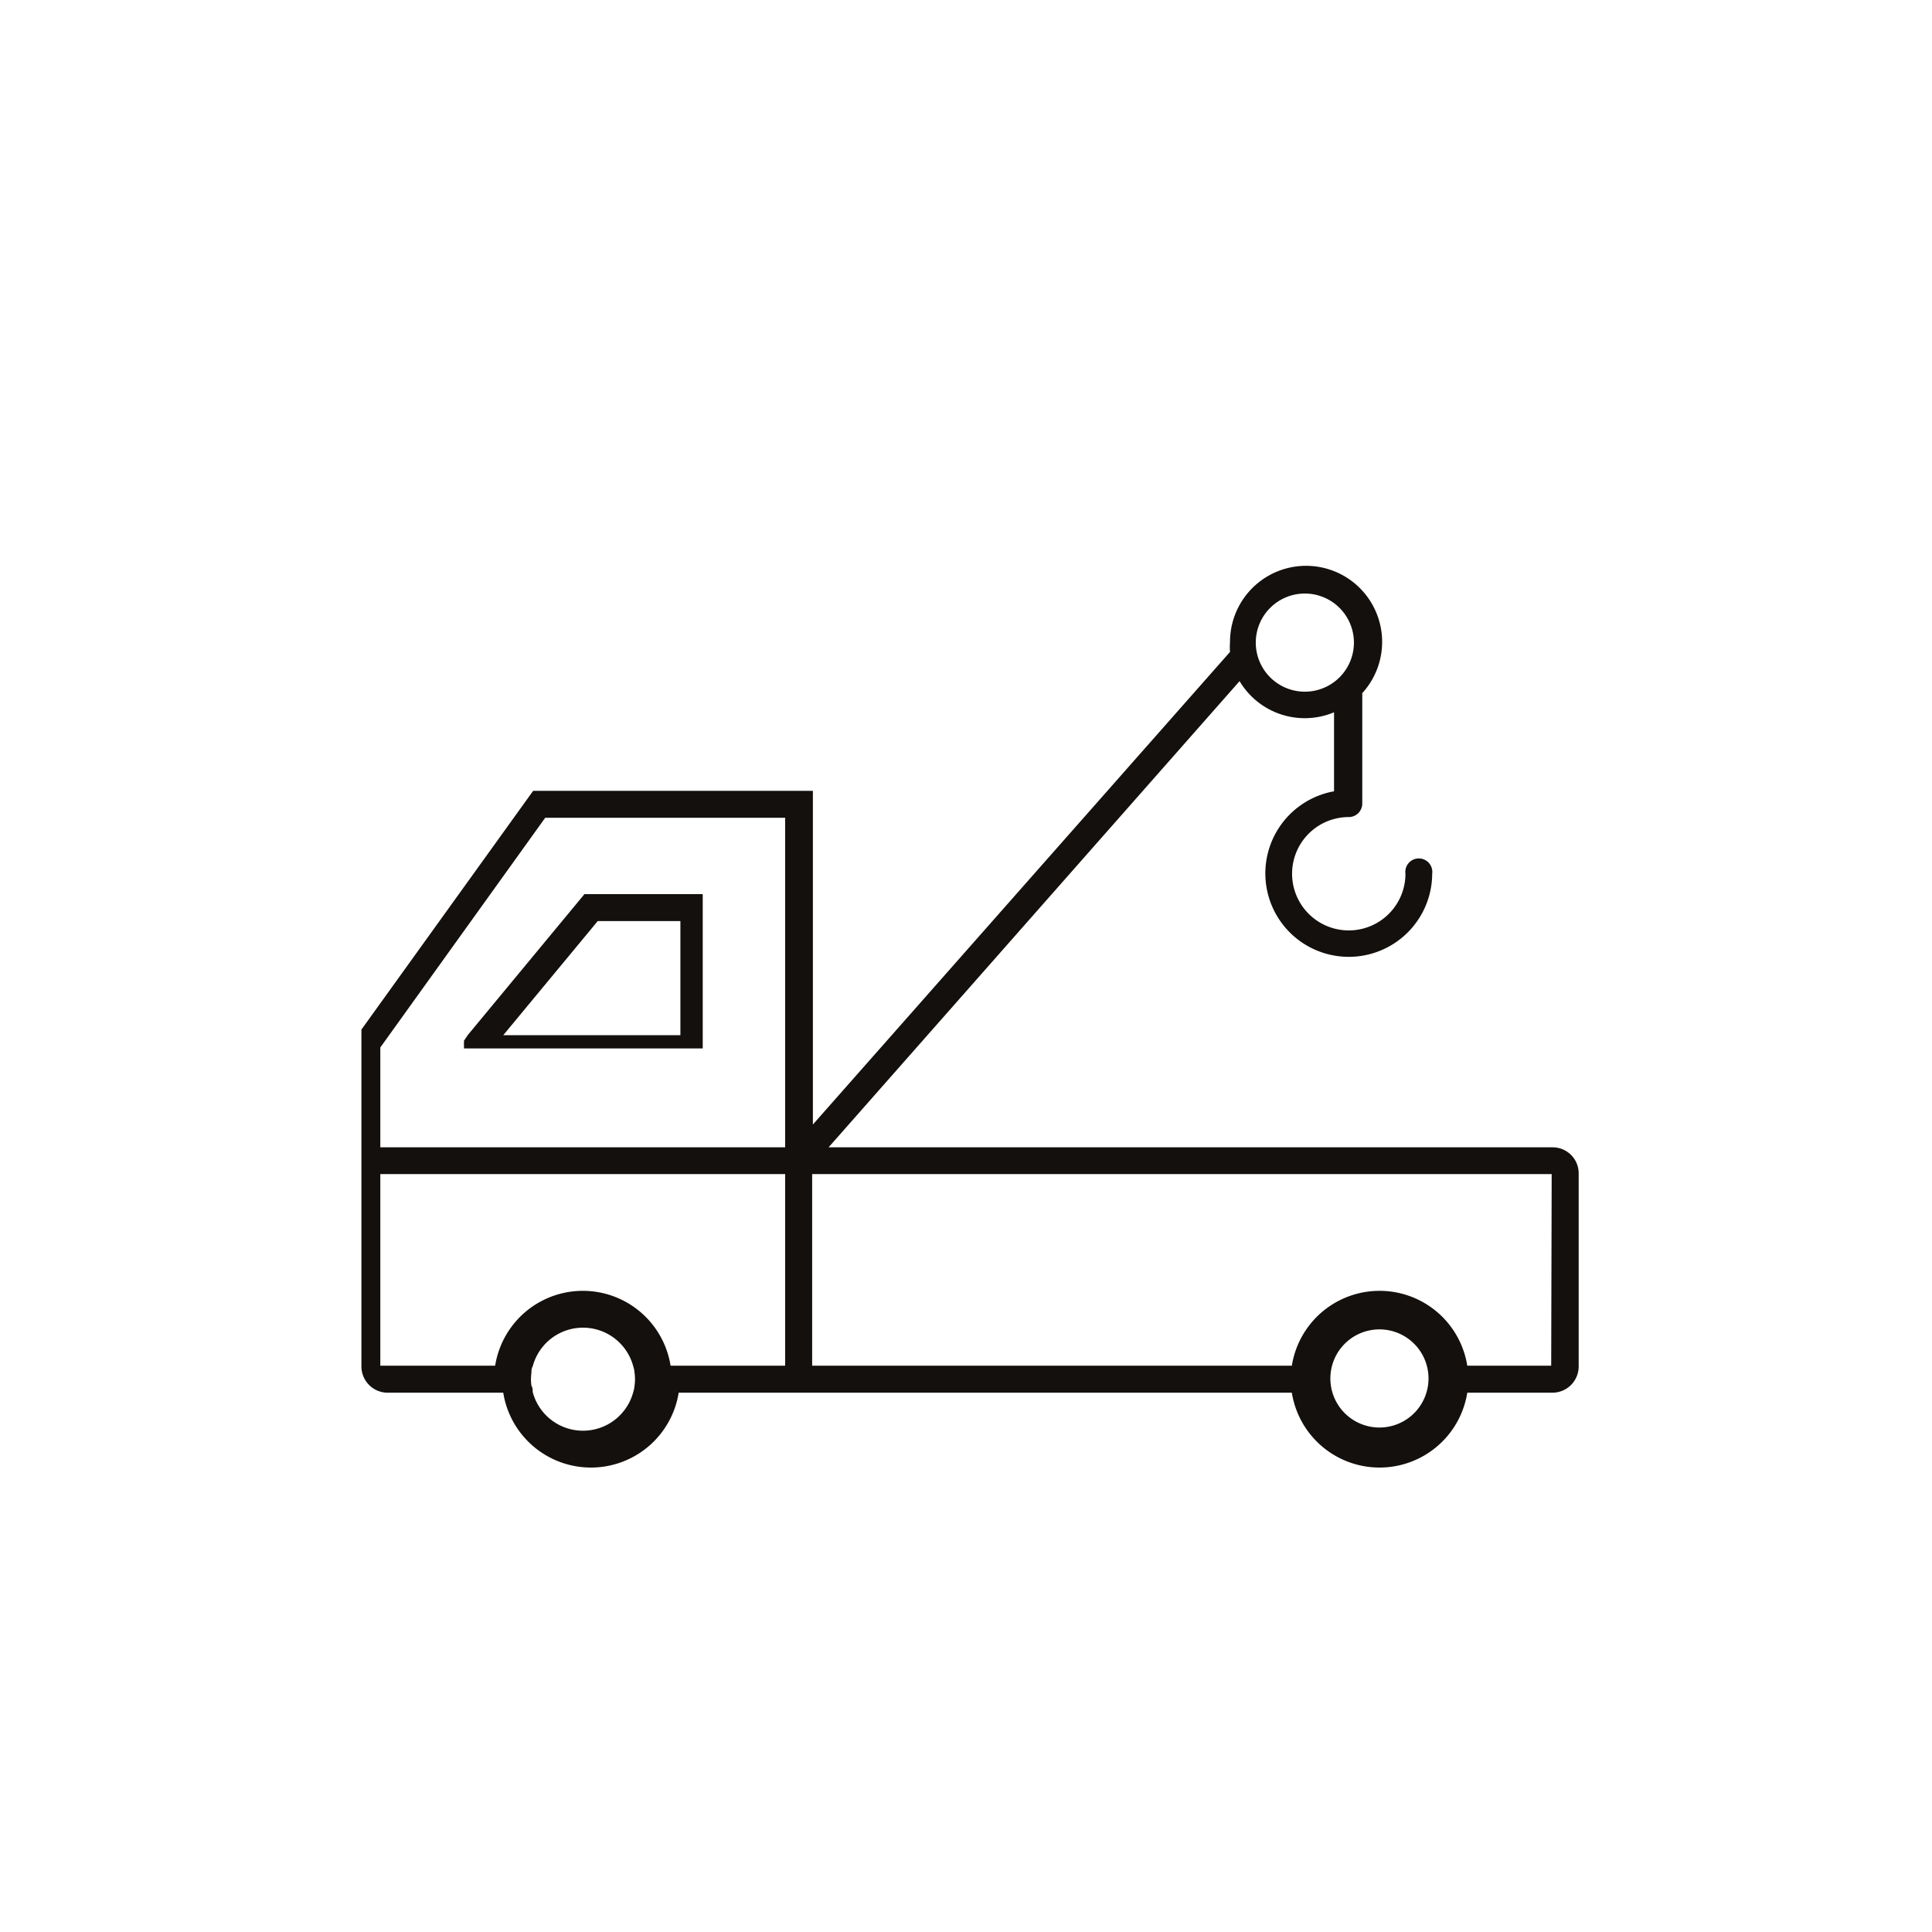 <svg xmlns="http://www.w3.org/2000/svg" viewBox="0 0 78.74 78.74"><defs><style>.cls-1{fill:#13100d;}</style></defs><title>PICTO COMPETENCES</title><g id="Calque_2" data-name="Calque 2"><path class="cls-1" d="M63.28,46.76H33.77l16.75-19a3.09,3.09,0,0,0,3.85,1.27v3.22a3.4,3.4,0,1,0,4,3.36.55.55,0,1,0-1.09,0,2.31,2.31,0,1,1-2.31-2.31.55.55,0,0,0,.55-.55v-4.5a3.1,3.1,0,1,0-5.39-2.08,2.6,2.6,0,0,0,0,.4l-17,19.26V32.23H21.84l-.06,0h0l0,0-.05,0,0,0,0,0,0,0,0,0-7,9.73h0l0,0s0,0,0,0l0,.05a.43.43,0,0,1,0,0,.09.09,0,0,0,0,0s0,0,0,.06h0V55.69a1.07,1.07,0,0,0,1.07,1.07h4.71a3.62,3.62,0,0,0,7.15,0H52.65a3.62,3.62,0,0,0,7.15,0h3.48a1.07,1.07,0,0,0,1.06-1.07V47.82A1.06,1.06,0,0,0,63.28,46.76ZM53.18,24.19a2,2,0,1,1-2,2A2,2,0,0,1,53.18,24.19ZM25.86,56.48v0a1.11,1.11,0,0,1-.05.25,2.12,2.12,0,0,1-4.1,0c0-.08,0-.17-.05-.25v0a1.83,1.83,0,0,1,0-.54v0c0-.09,0-.17.05-.25a2.12,2.12,0,0,1,4.1,0,1,1,0,0,1,.05.25v0a1.83,1.83,0,0,1,0,.54ZM32,55.66H27.33a3.62,3.62,0,0,0-7.15,0H15.5V47.85H32Zm0-8.9H15.5V42.69l6.72-9.36H32ZM56.22,58.18a2,2,0,1,1,2-2A2,2,0,0,1,56.22,58.18Zm7-2.52H59.8a3.62,3.62,0,0,0-7.15,0H33.1V47.85H63.24Z"/><path class="cls-1" d="M18.91,42.41l0,.05,0,0a.17.17,0,0,1,0,.05.43.43,0,0,0,0,0,.09.09,0,0,0,0,0,.13.13,0,0,0,0,.06v.05a.09.09,0,0,0,0,0,.07.07,0,0,0,0,0s0,0,0,.06,0,0,0,0l0,.05,0,0,0,0,0,0h0s0,0,0,0l0,0,.05,0a.05.05,0,0,0,0,0l.06,0h9.62V36.44H23.92l-.05,0-.05,0,0,0,0,0,0,0,0,0-4.76,5.75S18.92,42.41,18.91,42.41Zm5.45-4.87h3.37v4.65H20.51Z"/></g></svg>